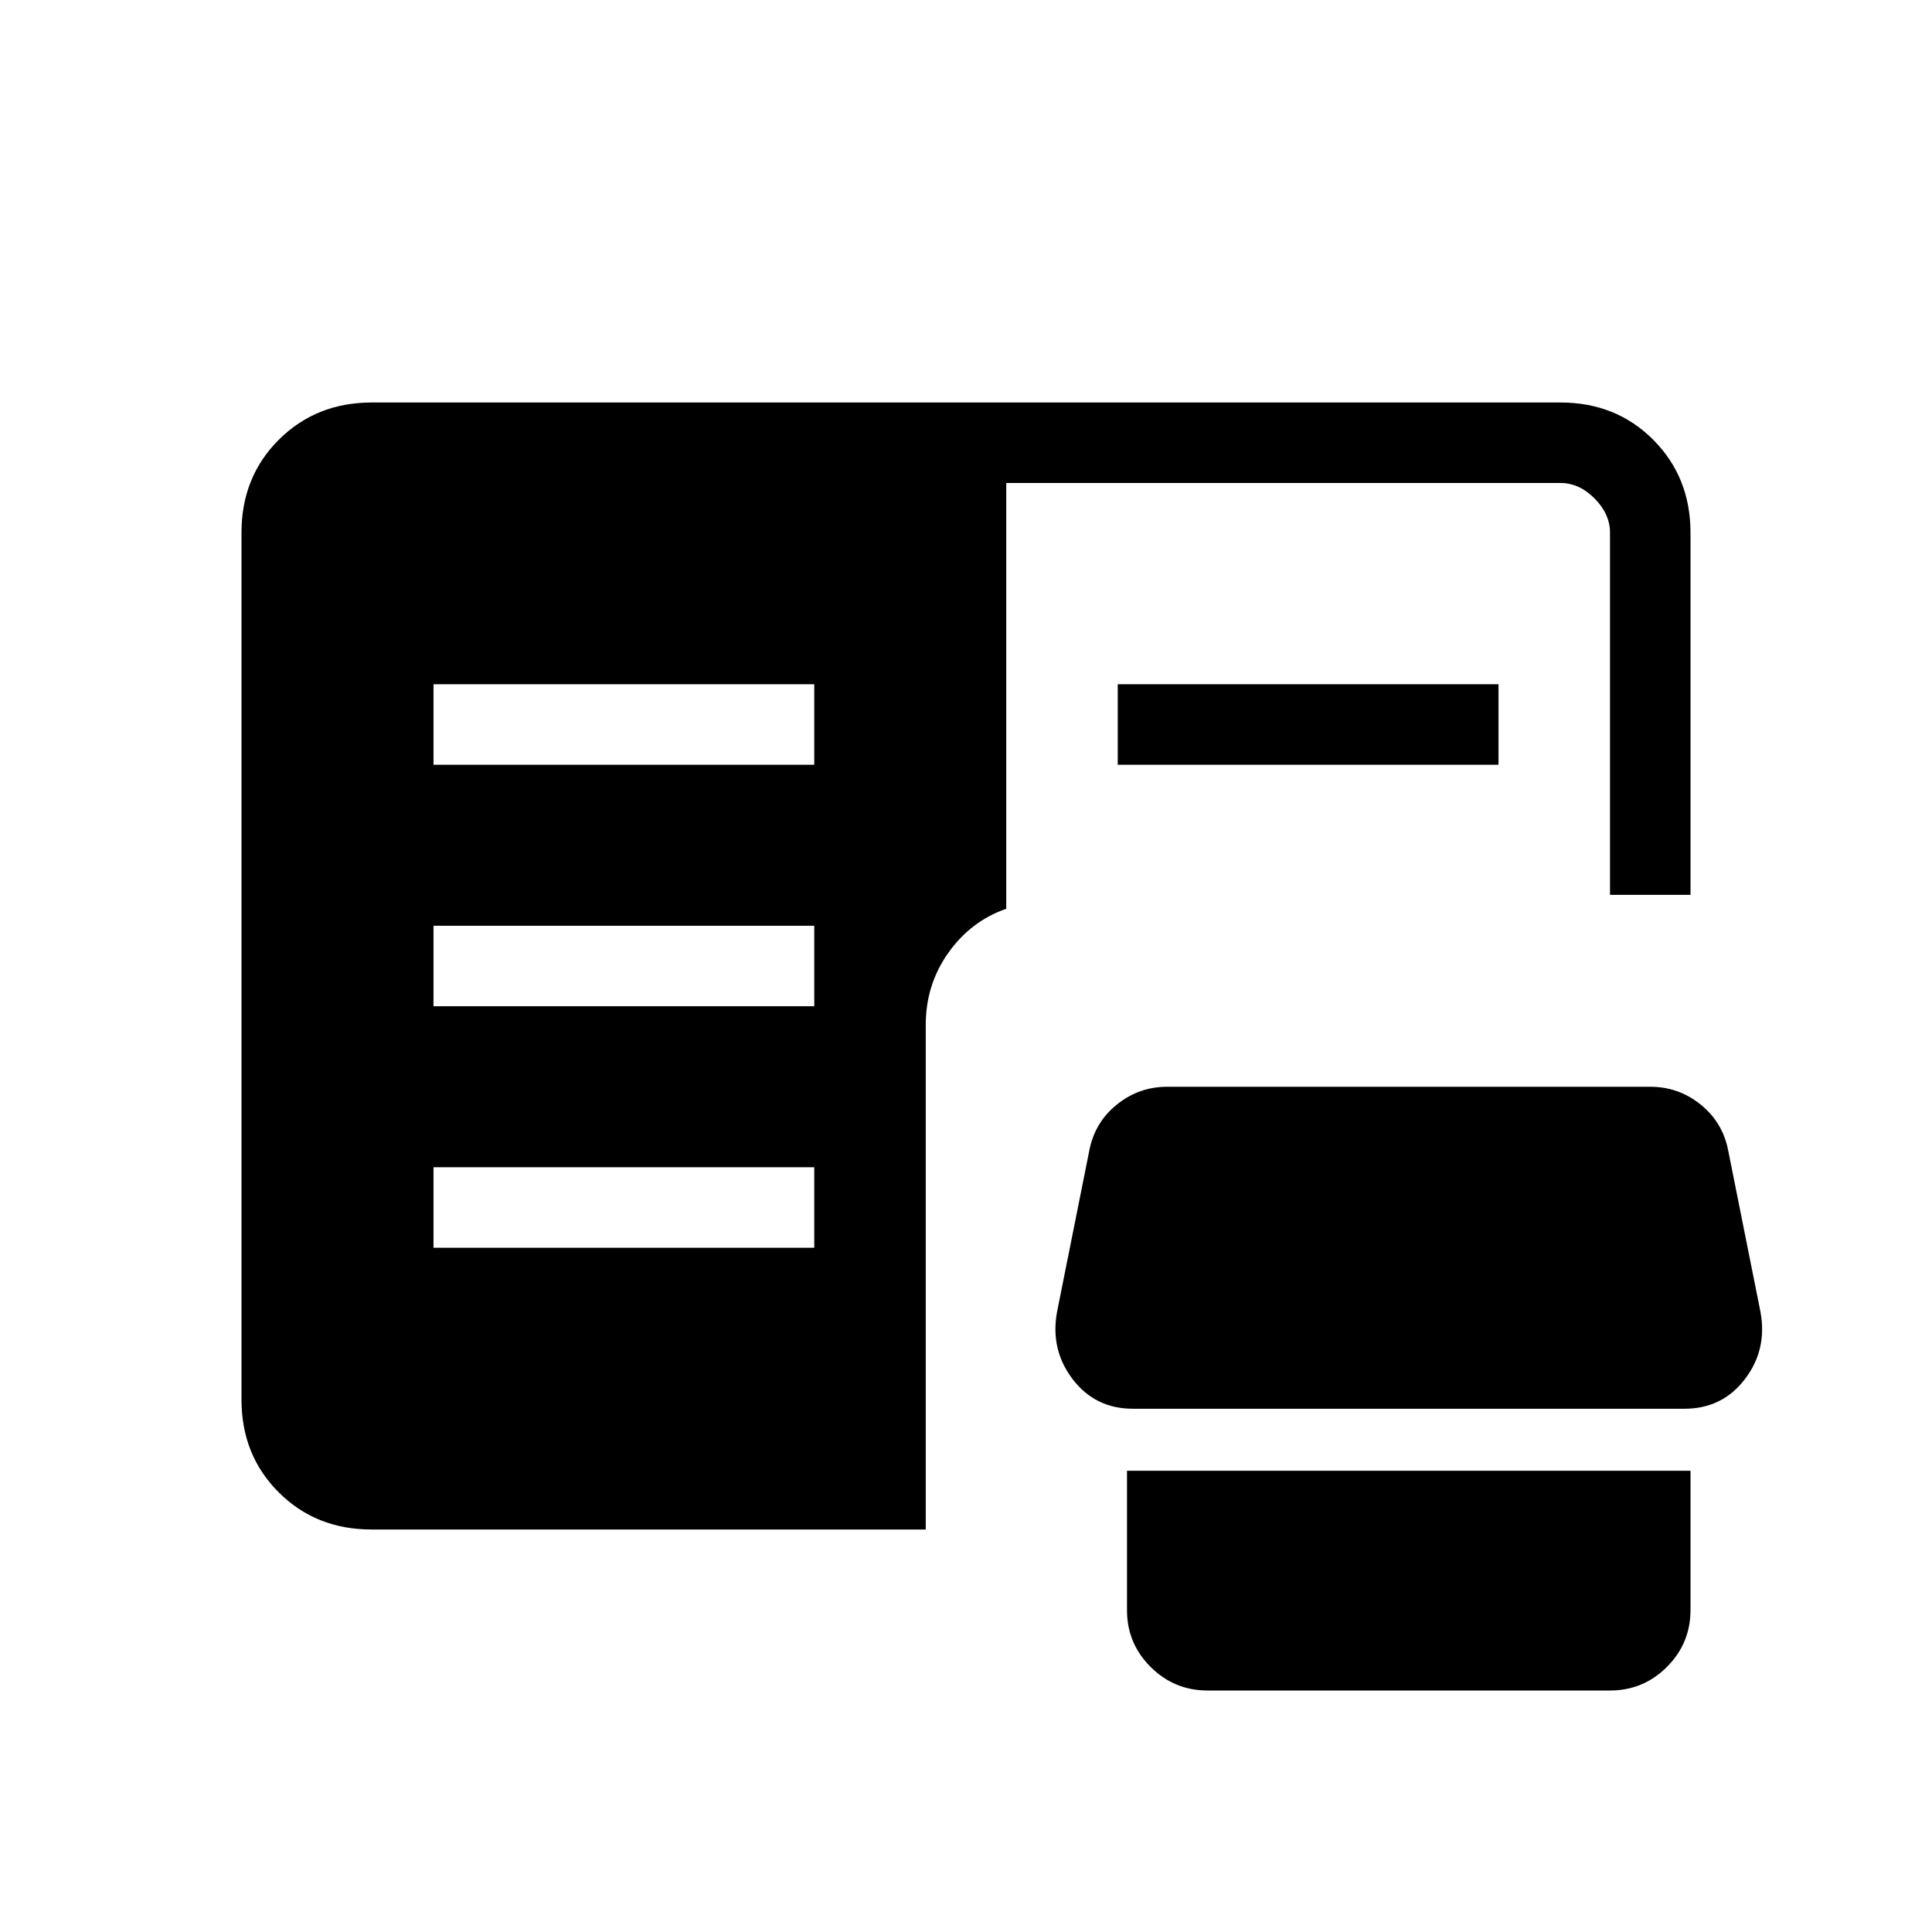 <svg xmlns="http://www.w3.org/2000/svg" width="200" height="200" viewBox="0 0 24 24"><path fill="currentColor" d="M15 21q-.413 0-.707-.293T14 20v-1.73h7V20q0 .414-.293.707T20 21zM4.615 19q-.69 0-1.153-.462T3 17.384V6.616q0-.691.463-1.153T4.615 5h14.77q.69 0 1.152.463T21 6.616v4.5h-1v-4.5q0-.231-.192-.424T19.385 6H12.5v5.289q-.44.153-.72.548t-.28.894V19zm9.46-1.5q-.47 0-.75-.367t-.194-.837l.4-2q.067-.352.342-.574t.627-.222h6q.352 0 .627.222t.342.574l.4 2q.087.47-.194.837t-.75.367zm-8.69-2h4.73v-1h-4.73zm0-3h4.73v-1h-4.73zm0-3h4.73v-1h-4.73zm8.5 0v-1h4.73v1z"/></svg>